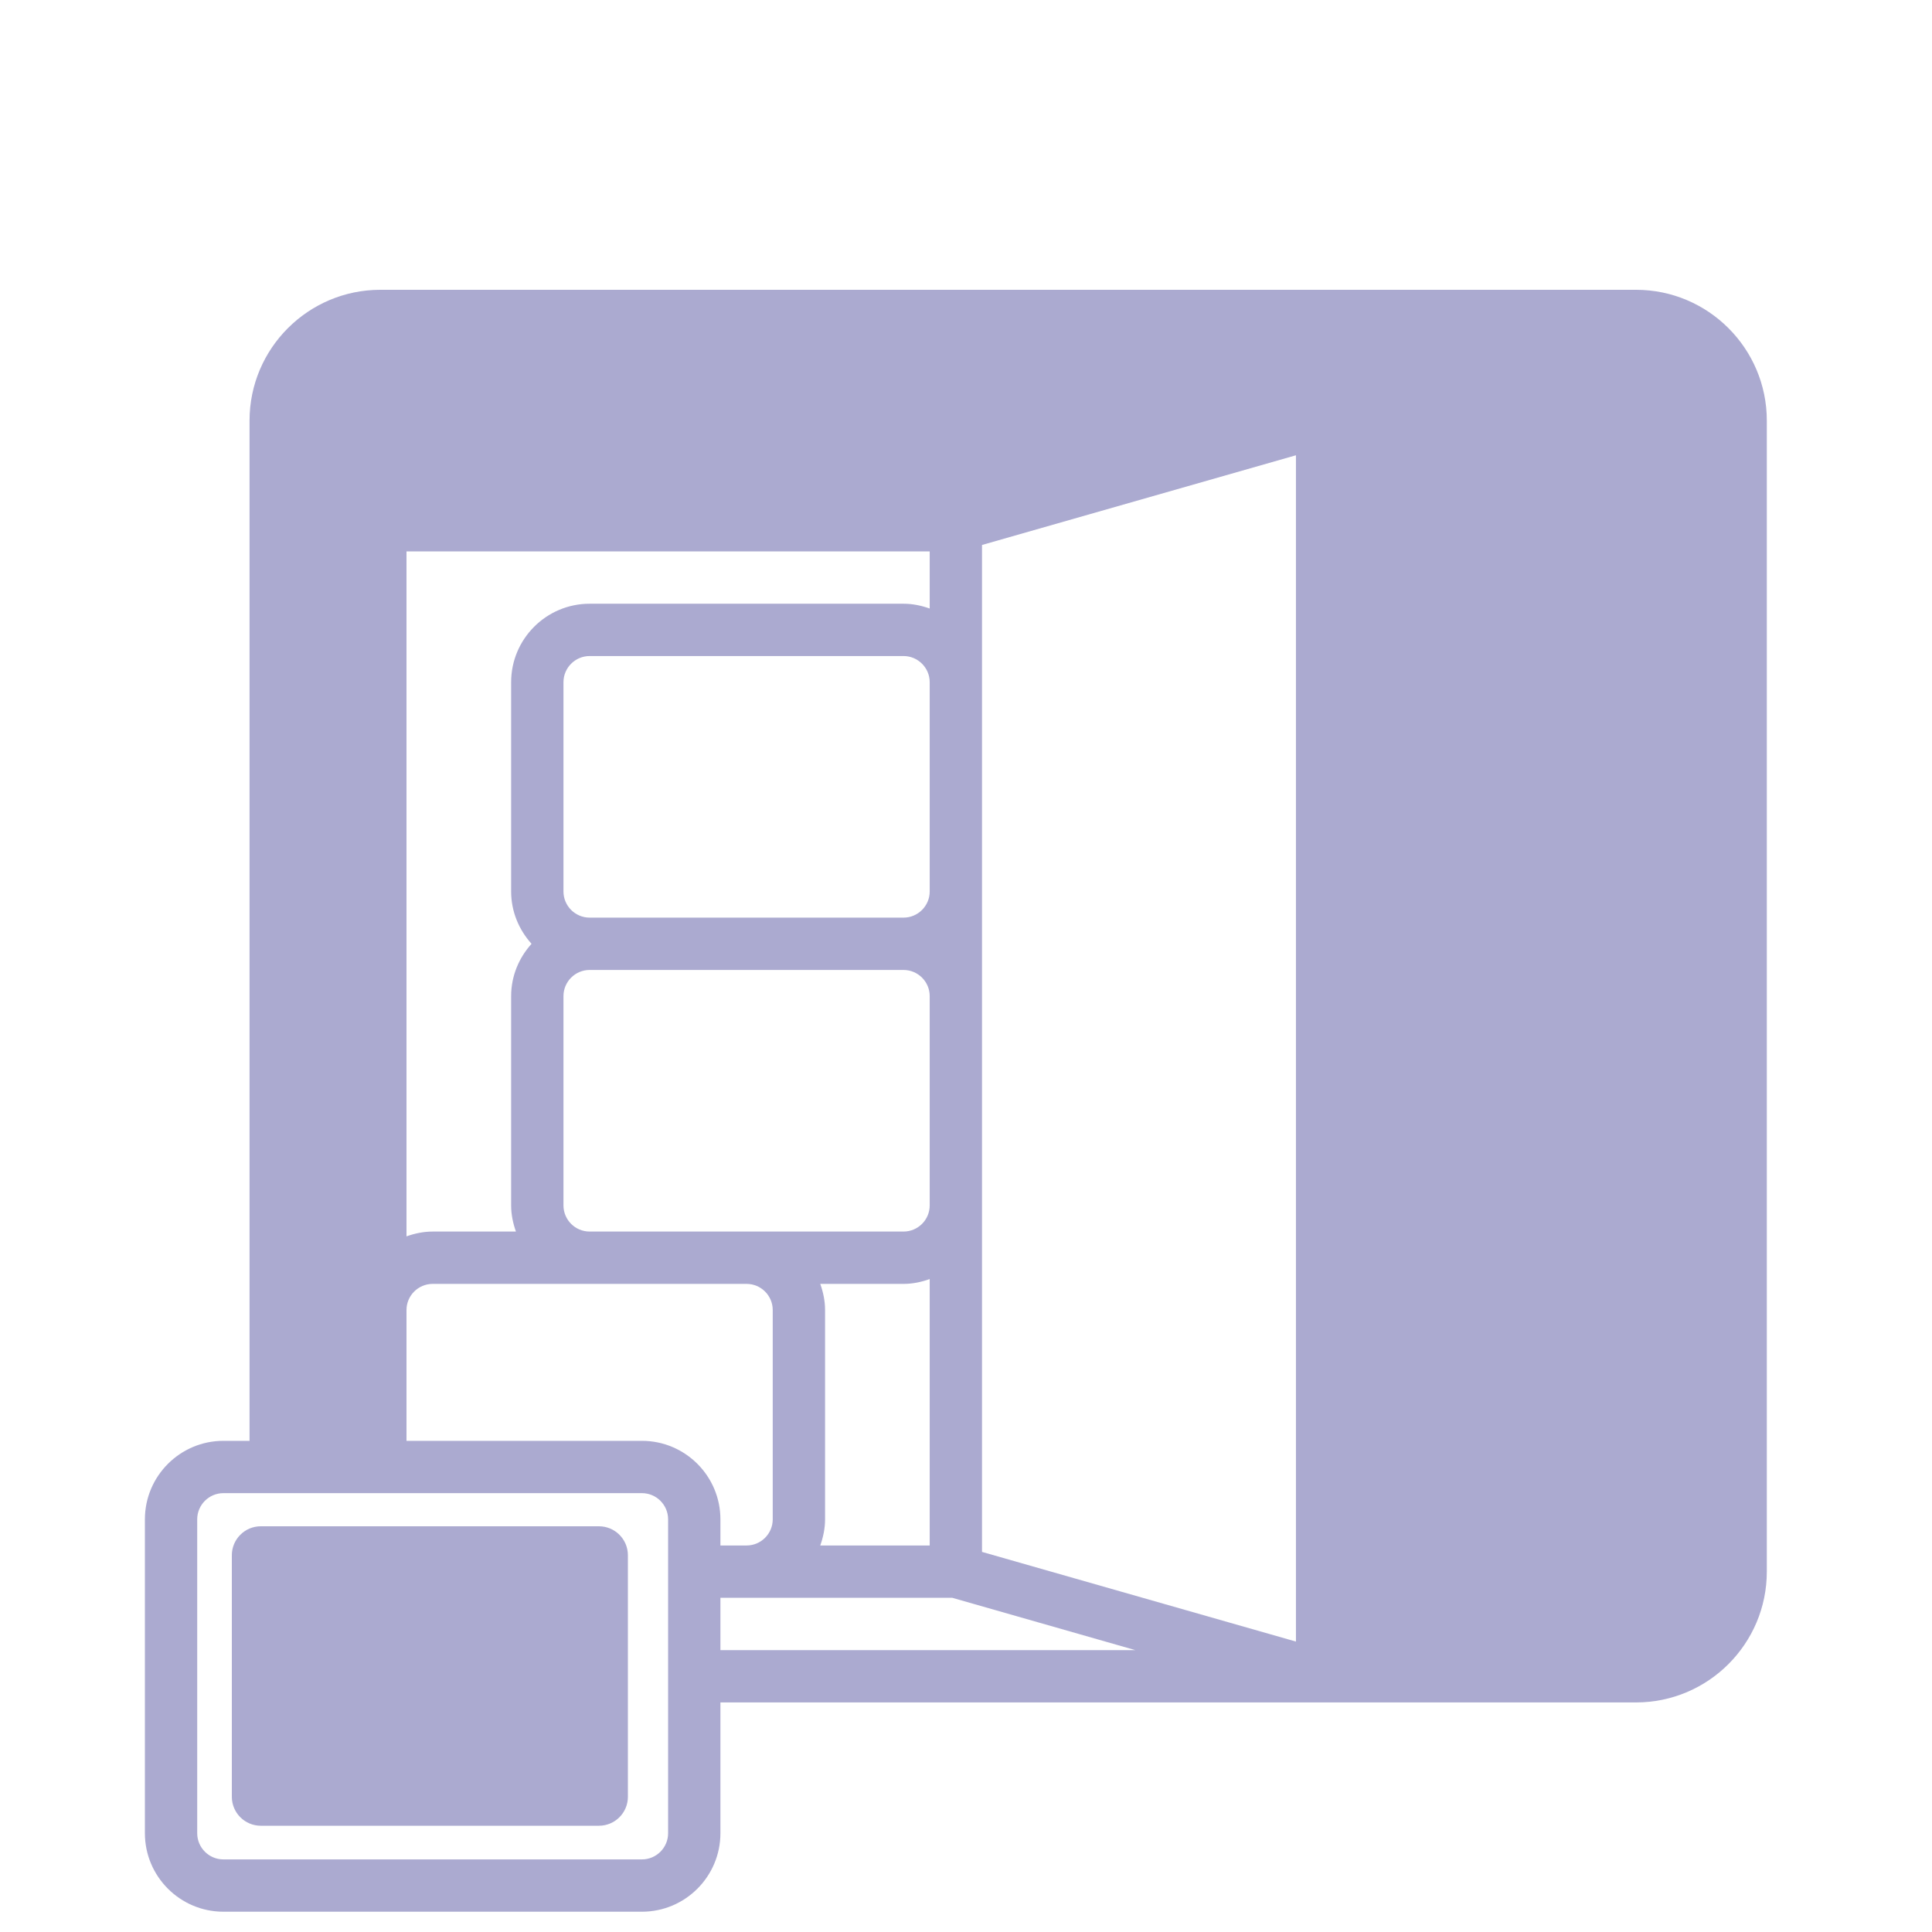 <svg width="80" height="80" viewBox="0 0 80 80" fill="none" xmlns="http://www.w3.org/2000/svg">
<path d="M67.744 12H15.749C12.762 12 10.333 14.43 10.333 17.416V59.662H9.25C7.458 59.662 6 61.12 6 62.912V75.91C6 77.702 7.458 79.16 9.25 79.16H26.581C28.373 79.16 29.831 77.702 29.831 75.91V70.494H67.744C70.731 70.494 73.16 68.065 73.16 65.078V17.416C73.16 14.43 70.731 12 67.744 12ZM38.497 63.995H33.965C34.086 63.655 34.164 63.293 34.164 62.912V54.246C34.164 53.865 34.086 53.502 33.965 53.163H37.413C37.795 53.163 38.157 53.085 38.497 52.963V63.995ZM26.581 59.662H16.832V54.246C16.832 53.648 17.319 53.163 17.916 53.163H30.914C31.511 53.163 31.997 53.648 31.997 54.246V62.912C31.997 63.509 31.511 63.995 30.914 63.995H29.831V62.912C29.831 61.12 28.373 59.662 26.581 59.662ZM24.415 50.996C23.818 50.996 23.332 50.511 23.332 49.913V41.247C23.332 40.65 23.818 40.164 24.415 40.164H37.413C38.01 40.164 38.497 40.65 38.497 41.247V49.913C38.497 50.511 38.01 50.996 37.413 50.996H24.415ZM23.332 36.914V28.248C23.332 27.652 23.818 27.165 24.415 27.165H37.413C38.01 27.165 38.497 27.652 38.497 28.248V36.914C38.497 37.511 38.01 37.997 37.413 37.997H24.415C23.818 37.997 23.332 37.511 23.332 36.914ZM38.497 25.198C38.157 25.077 37.795 24.999 37.413 24.999H24.415C22.623 24.999 21.165 26.457 21.165 28.248V36.914C21.165 37.749 21.491 38.504 22.01 39.081C21.49 39.657 21.165 40.412 21.165 41.247V49.913C21.165 50.294 21.243 50.656 21.364 50.996H17.916C17.535 50.996 17.172 51.074 16.832 51.195V22.832H38.497L38.497 25.198ZM40.663 22.566L53.662 18.852V67.974L40.663 64.261V22.566ZM27.665 75.91C27.665 76.508 27.178 76.994 26.581 76.994H9.25C8.653 76.994 8.166 76.508 8.166 75.91V62.912C8.166 62.314 8.653 61.828 9.25 61.828H26.581C27.178 61.828 27.665 62.314 27.665 62.912V75.91ZM29.831 66.161H39.43L47.011 68.328H29.831L29.831 66.161Z" fill="#ABAAD0"/>
<path d="M9.6 64.4C9.6 63.737 10.137 63.2 10.8 63.2H24.8C25.463 63.2 26 63.737 26 64.4V74.4C26 75.063 25.463 75.6 24.8 75.6H10.8C10.137 75.6 9.6 75.063 9.6 74.4V64.4Z" fill="#ABAAD0"/>
</svg>
